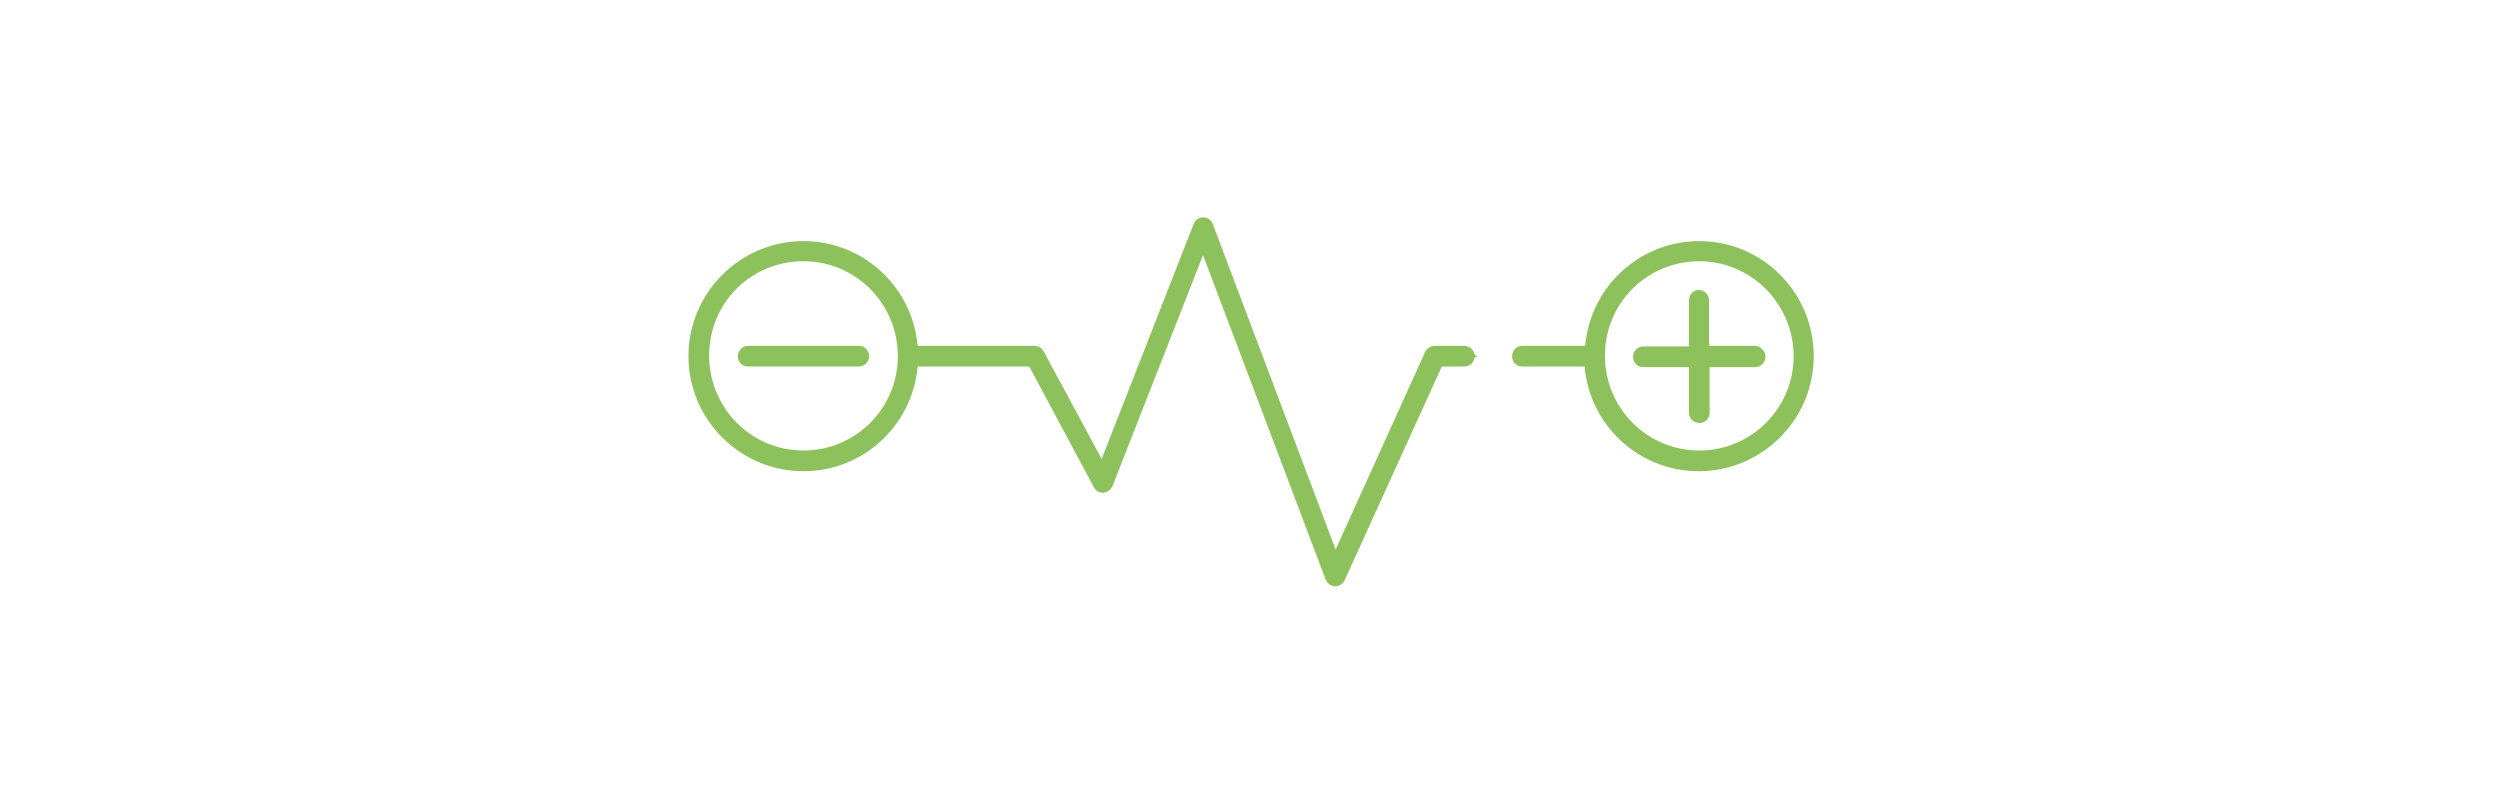 <?xml version="1.0" encoding="UTF-8" standalone="no"?> <svg xmlns:inkscape="http://www.inkscape.org/namespaces/inkscape" xmlns:sodipodi="http://sodipodi.sourceforge.net/DTD/sodipodi-0.dtd" xmlns="http://www.w3.org/2000/svg" xmlns:svg="http://www.w3.org/2000/svg" version="1.1" id="icons" x="0px" y="0px" viewBox="0 0 280.244 90" xml:space="preserve" width="280.244" height="90"><defs id="defs4"></defs> <style type="text/css" id="style1"> .st0{fill:#8CC15B;} </style> <path d="M 0,0" id="path1"></path><g id="g4" transform="matrix(0.976,0,0,0.976,0,-11.49)" style="stroke-width:0.898;stroke-dasharray:none"> <g id="g5" transform="matrix(0.609,0,0,0.609,36.472,24.094)" style="stroke-width:1.475;stroke-dasharray:none"><g id="g6" transform="matrix(1.097,0,0,1.097,71.025,21.818)" style="stroke-width:1.345;stroke-dasharray:none"><path id="path4" style="stroke-width:1.959;stroke-dasharray:none;stroke:#8dc15c;fill:#8cc15b;fill-opacity:1;stroke-opacity:1" class="st0" d="m 28.3,22.1 h -19 c -0.4,0 -0.8,0.3 -0.8,0.8 0,0.5 0.3,0.8 0.8,0.8 h 19 c 0.4,0 0.8,-0.3 0.8,-0.8 0,-0.5 -0.4,-0.8 -0.8,-0.8 z m 154,0 h -8.8 v -8.8 c 0,-0.4 -0.3,-0.8 -0.8,-0.8 -0.5,0 -0.7,0.5 -0.7,0.9 v 8.8 h -8.8 c -0.4,0 -0.8,0.3 -0.8,0.8 0,0.5 0.3,0.8 0.8,0.8 h 8.8 v 8.8 c 0,0.4 0.3,0.8 0.8,0.8 0.5,0 0.8,-0.3 0.8,-0.8 v -8.8 h 8.8 c 0.4,0 0.8,-0.3 0.8,-0.8 0,-0.5 -0.5,-0.9 -0.9,-0.9 z m -9.5,-18 c -10.1,0 -18.3,8 -18.7,18 h -11.7 c -0.4,0 -0.8,0.3 -0.8,0.8 0,0.5 0.3,0.8 0.8,0.8 H 154 c 0.4,10 8.6,18 18.7,18 10.3,0 18.8,-8.4 18.8,-18.8 0,-10.4 -8.4,-18.8 -18.7,-18.8 z m 0,36 c -9.5,0 -17.2,-7.7 -17.2,-17.3 0,-9.6 7.7,-17.2 17.2,-17.2 9.5,0 17.2,7.8 17.2,17.3 0,9.5 -7.7,17.2 -17.2,17.2 z m -40.5,-18 h -5 c -0.3,0 -0.6,0.2 -0.7,0.4 L 110.2,58.7 88.2,0.4 C 88.1,0.2 87.8,0 87.5,0 87.2,0 86.9,0.2 86.8,0.5 L 70.2,42.9 59.2,22.5 c -0.1,-0.2 -0.4,-0.4 -0.7,-0.4 h -21 C 37.1,12.1 28.9,4.1 18.8,4.1 8.4,4.1 0,12.6 0,22.9 c 0,10.3 8.4,18.8 18.8,18.8 10.1,0 18.3,-8 18.7,-18 H 58.2 L 69.6,45 c 0.1,0.3 0.4,0.4 0.7,0.4 0.3,0 0.5,-0.2 0.7,-0.5 L 87.5,2.8 109.5,61 c 0.1,0.3 0.4,0.5 0.7,0.5 0,0 0,0 0,0 0.3,0 0.6,-0.2 0.7,-0.4 l 17,-37.4 h 4.5 c 0.4,0 0.8,-0.3 0.8,-0.8 0,-0.5 -0.4,-0.8 -0.9,-0.8 z M 18.8,40.1 C 9.3,40.1 1.6,32.4 1.6,22.8 1.6,13.2 9.2,5.6 18.8,5.6 28.4,5.6 36,13.4 36,22.9 36,32.4 28.3,40.1 18.8,40.1 Z"></path></g></g> </g> </svg> 